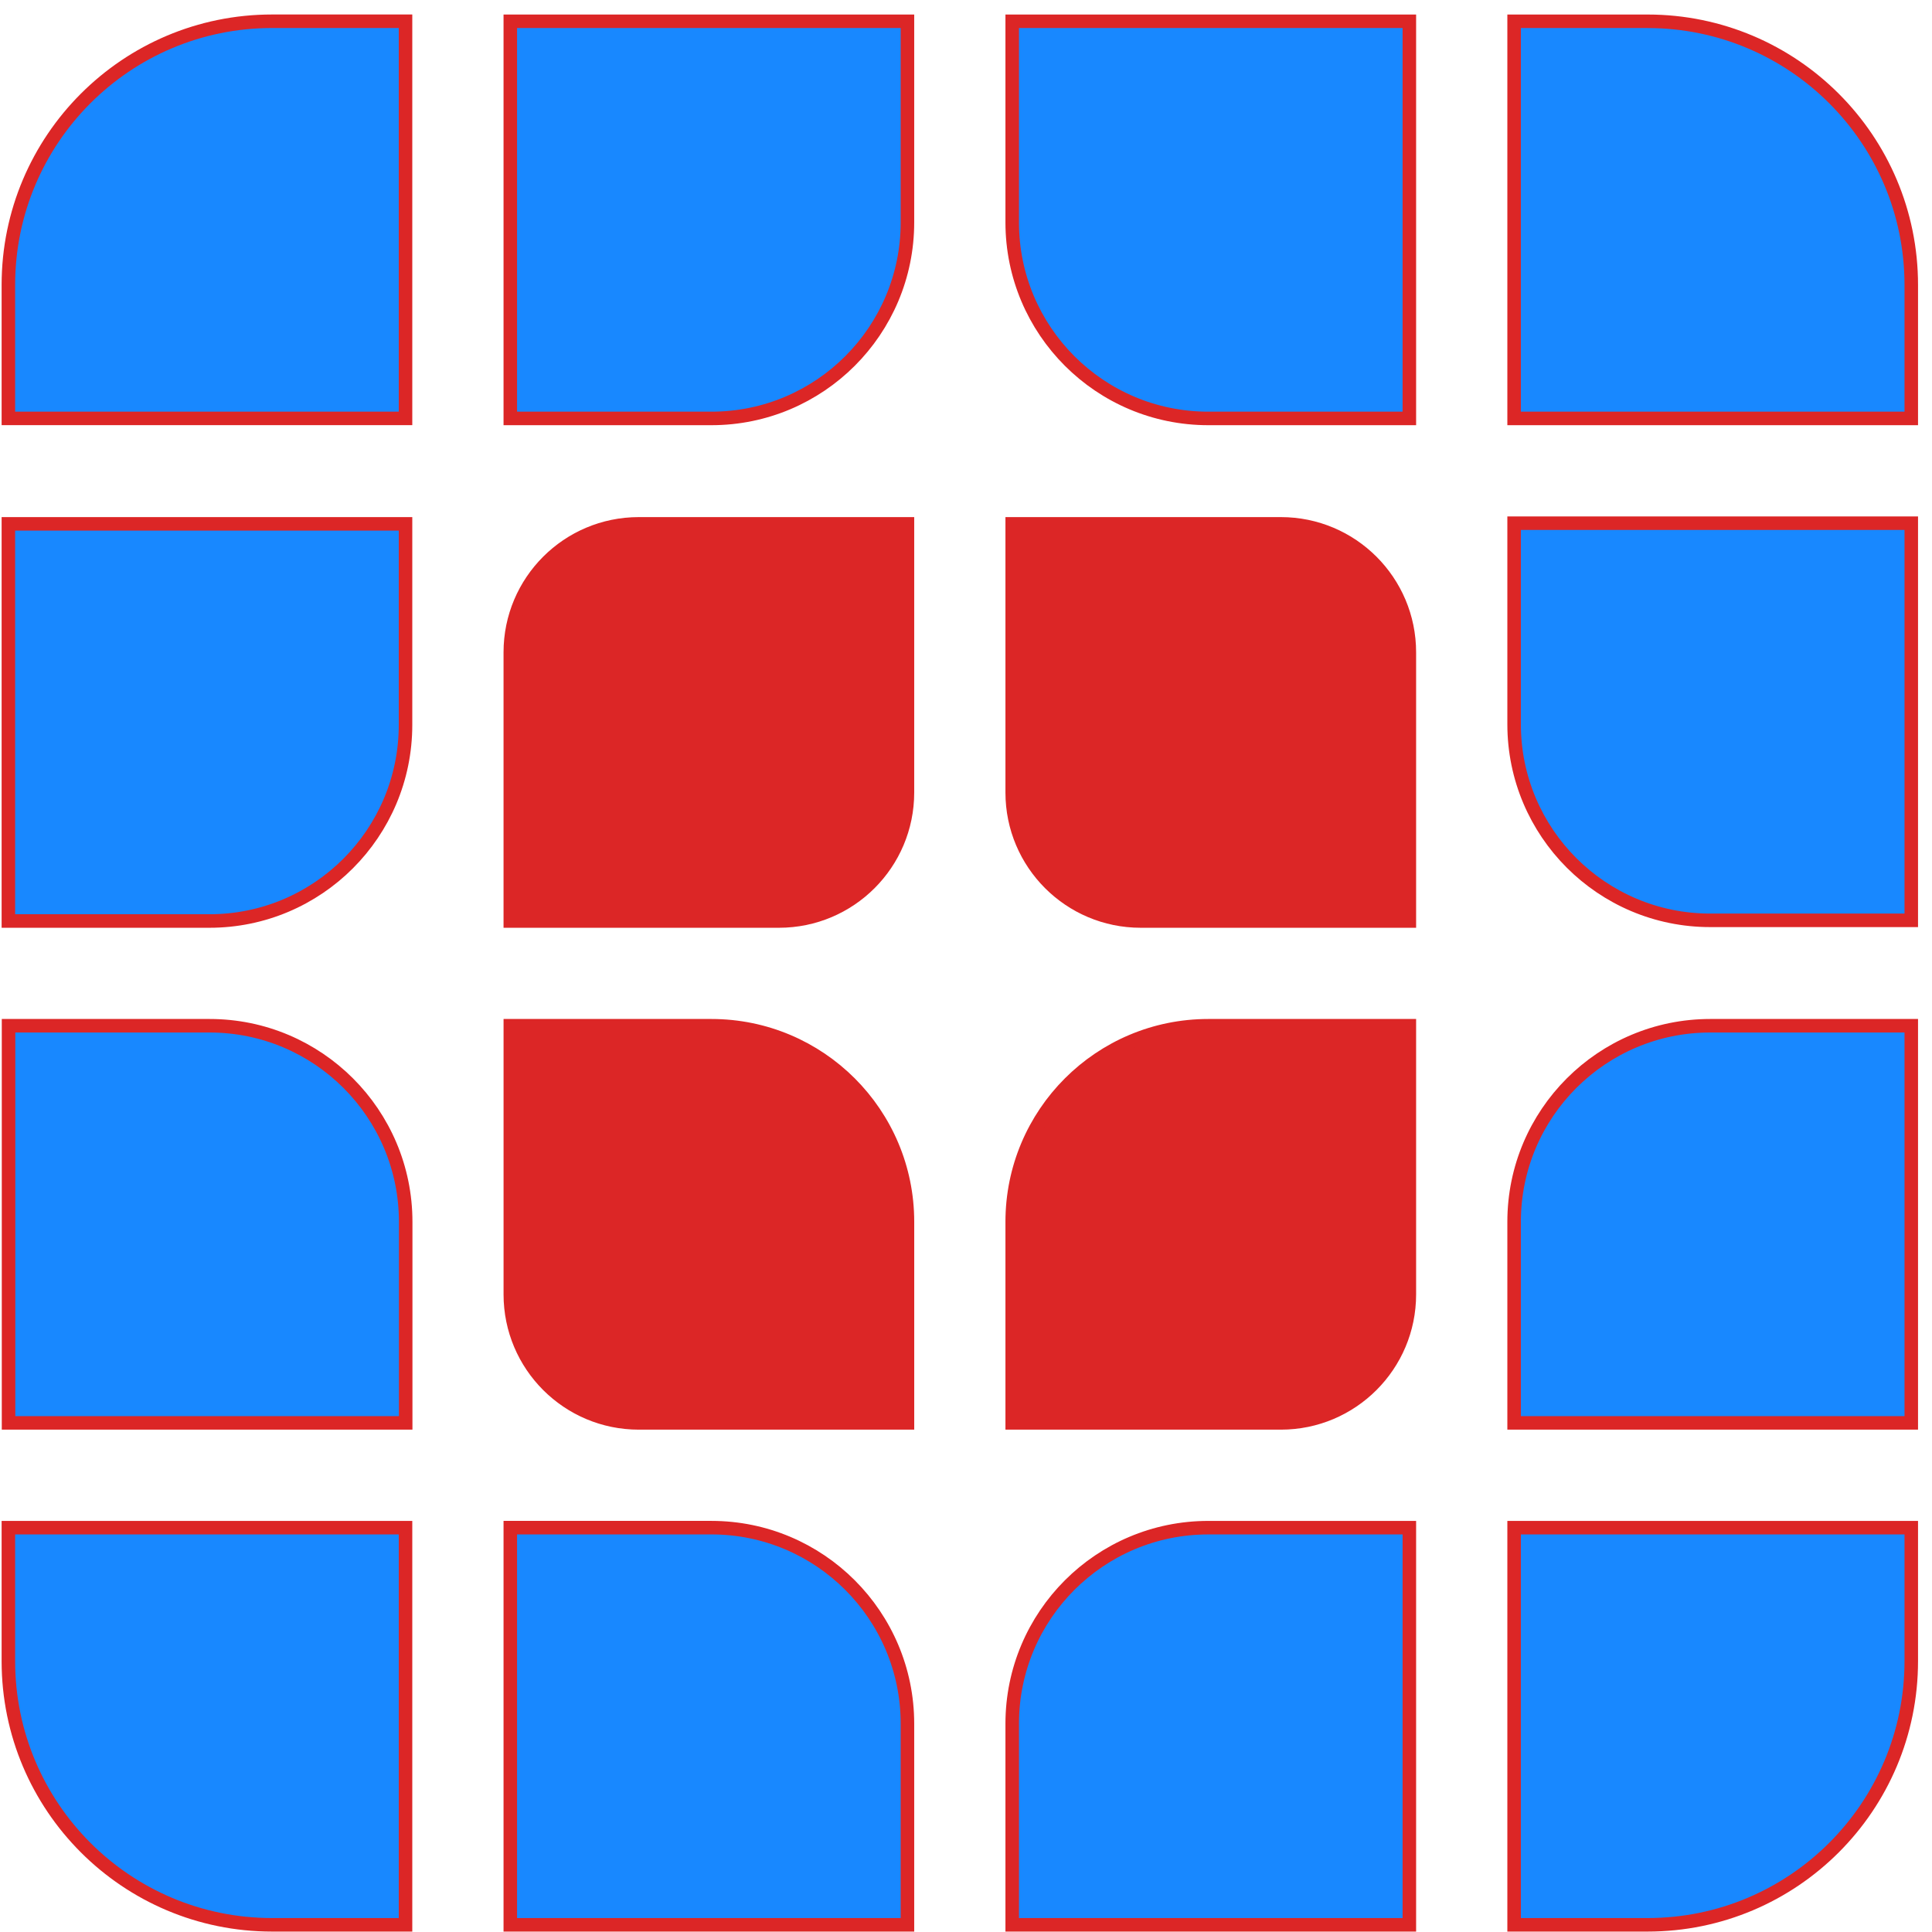 <svg width="107" height="107" viewBox="0 0 107 107" fill="none" xmlns="http://www.w3.org/2000/svg">
<path d="M105.852 50.971L94.716 50.971C88.719 50.971 83.857 46.109 83.856 40.111L83.856 28.976L105.852 28.976L105.852 50.971Z" fill="#1888FF" stroke="#DC2626" stroke-width="0.749"/>
<path d="M39.398 56.809C45.396 56.809 50.258 61.672 50.258 67.669L50.258 78.804L35.378 78.804C31.448 78.804 28.263 75.618 28.263 71.689L28.263 56.809L39.398 56.809Z" fill="#DC2626" stroke="#DC2626" stroke-width="0.749"/>
<path d="M0.464 29.013L22.459 29.013L22.459 40.148C22.459 46.145 17.597 51.008 11.6 51.008L0.464 51.008L0.464 29.013Z" fill="#1888FF" stroke="#DC2626" stroke-width="0.749"/>
<path d="M50.257 95.467L50.257 106.602L28.262 106.602L28.262 84.606L39.397 84.606C45.395 84.606 50.257 89.469 50.257 95.467Z" fill="#1888FF" stroke="#DC2626" stroke-width="0.749"/>
<path d="M78.054 71.689C78.054 75.618 74.868 78.804 70.939 78.804L56.059 78.804L56.059 67.669C56.059 61.672 60.92 56.809 66.918 56.809L78.054 56.809L78.054 71.689Z" fill="#DC2626" stroke="#DC2626" stroke-width="0.749"/>
<path d="M83.856 23.174L83.856 1.179L91.247 1.179C99.313 1.179 105.852 7.718 105.852 15.784L105.852 23.174L83.856 23.174Z" fill="#1888FF" stroke="#DC2626" stroke-width="0.749"/>
<path d="M91.247 106.602L83.856 106.602L83.856 84.607L105.852 84.607L105.852 91.998C105.851 100.063 99.313 106.602 91.247 106.602Z" fill="#1888FF" stroke="#DC2626" stroke-width="0.749"/>
<path d="M83.856 78.804L83.856 67.668C83.857 61.671 88.719 56.809 94.716 56.809L105.852 56.809L105.852 78.804L83.856 78.804Z" fill="#1888FF" stroke="#DC2626" stroke-width="0.749"/>
<path d="M63.174 51.008C59.244 51.008 56.059 47.822 56.059 43.893L56.059 29.013L70.939 29.013C74.868 29.013 78.054 32.199 78.054 36.128L78.054 51.008L63.174 51.008Z" fill="#DC2626" stroke="#DC2626" stroke-width="0.749"/>
<path d="M39.397 23.174L28.262 23.174L28.262 1.179L50.257 1.179L50.257 12.314C50.257 18.312 45.395 23.174 39.397 23.174Z" fill="#1888FF" stroke="#DC2626" stroke-width="0.749"/>
<path d="M0.464 23.172L0.464 15.782C0.464 7.716 7.003 1.177 15.069 1.177L22.459 1.177L22.459 23.172L0.464 23.172Z" fill="#1888FF" stroke="#DC2626" stroke-width="0.749"/>
<path d="M43.142 51.008L28.262 51.008L28.262 36.128C28.262 32.199 31.448 29.013 35.377 29.013L50.257 29.013L50.257 43.893C50.257 47.822 47.071 51.008 43.142 51.008Z" fill="#DC2626" stroke="#DC2626" stroke-width="0.749"/>
<path d="M56.059 95.466C56.059 89.469 60.921 84.607 66.919 84.607L78.054 84.607L78.054 106.602L56.059 106.602L56.059 95.466Z" fill="#1888FF" stroke="#DC2626" stroke-width="0.749"/>
<path d="M0.473 56.809L11.608 56.809C17.606 56.809 22.468 61.671 22.468 67.668L22.468 78.804L0.473 78.804L0.473 56.809Z" fill="#1888FF" stroke="#DC2626" stroke-width="0.749"/>
<path d="M15.069 106.602C7.003 106.602 0.465 100.063 0.464 91.998L0.464 84.607L22.459 84.607L22.459 106.602L15.069 106.602Z" fill="#1888FF" stroke="#DC2626" stroke-width="0.749"/>
<path d="M56.059 12.314L56.059 1.179L78.054 1.179L78.054 23.174L66.919 23.174C60.921 23.174 56.059 18.312 56.059 12.314Z" fill="#1888FF" stroke="#DC2626" stroke-width="0.749"/>
</svg>
